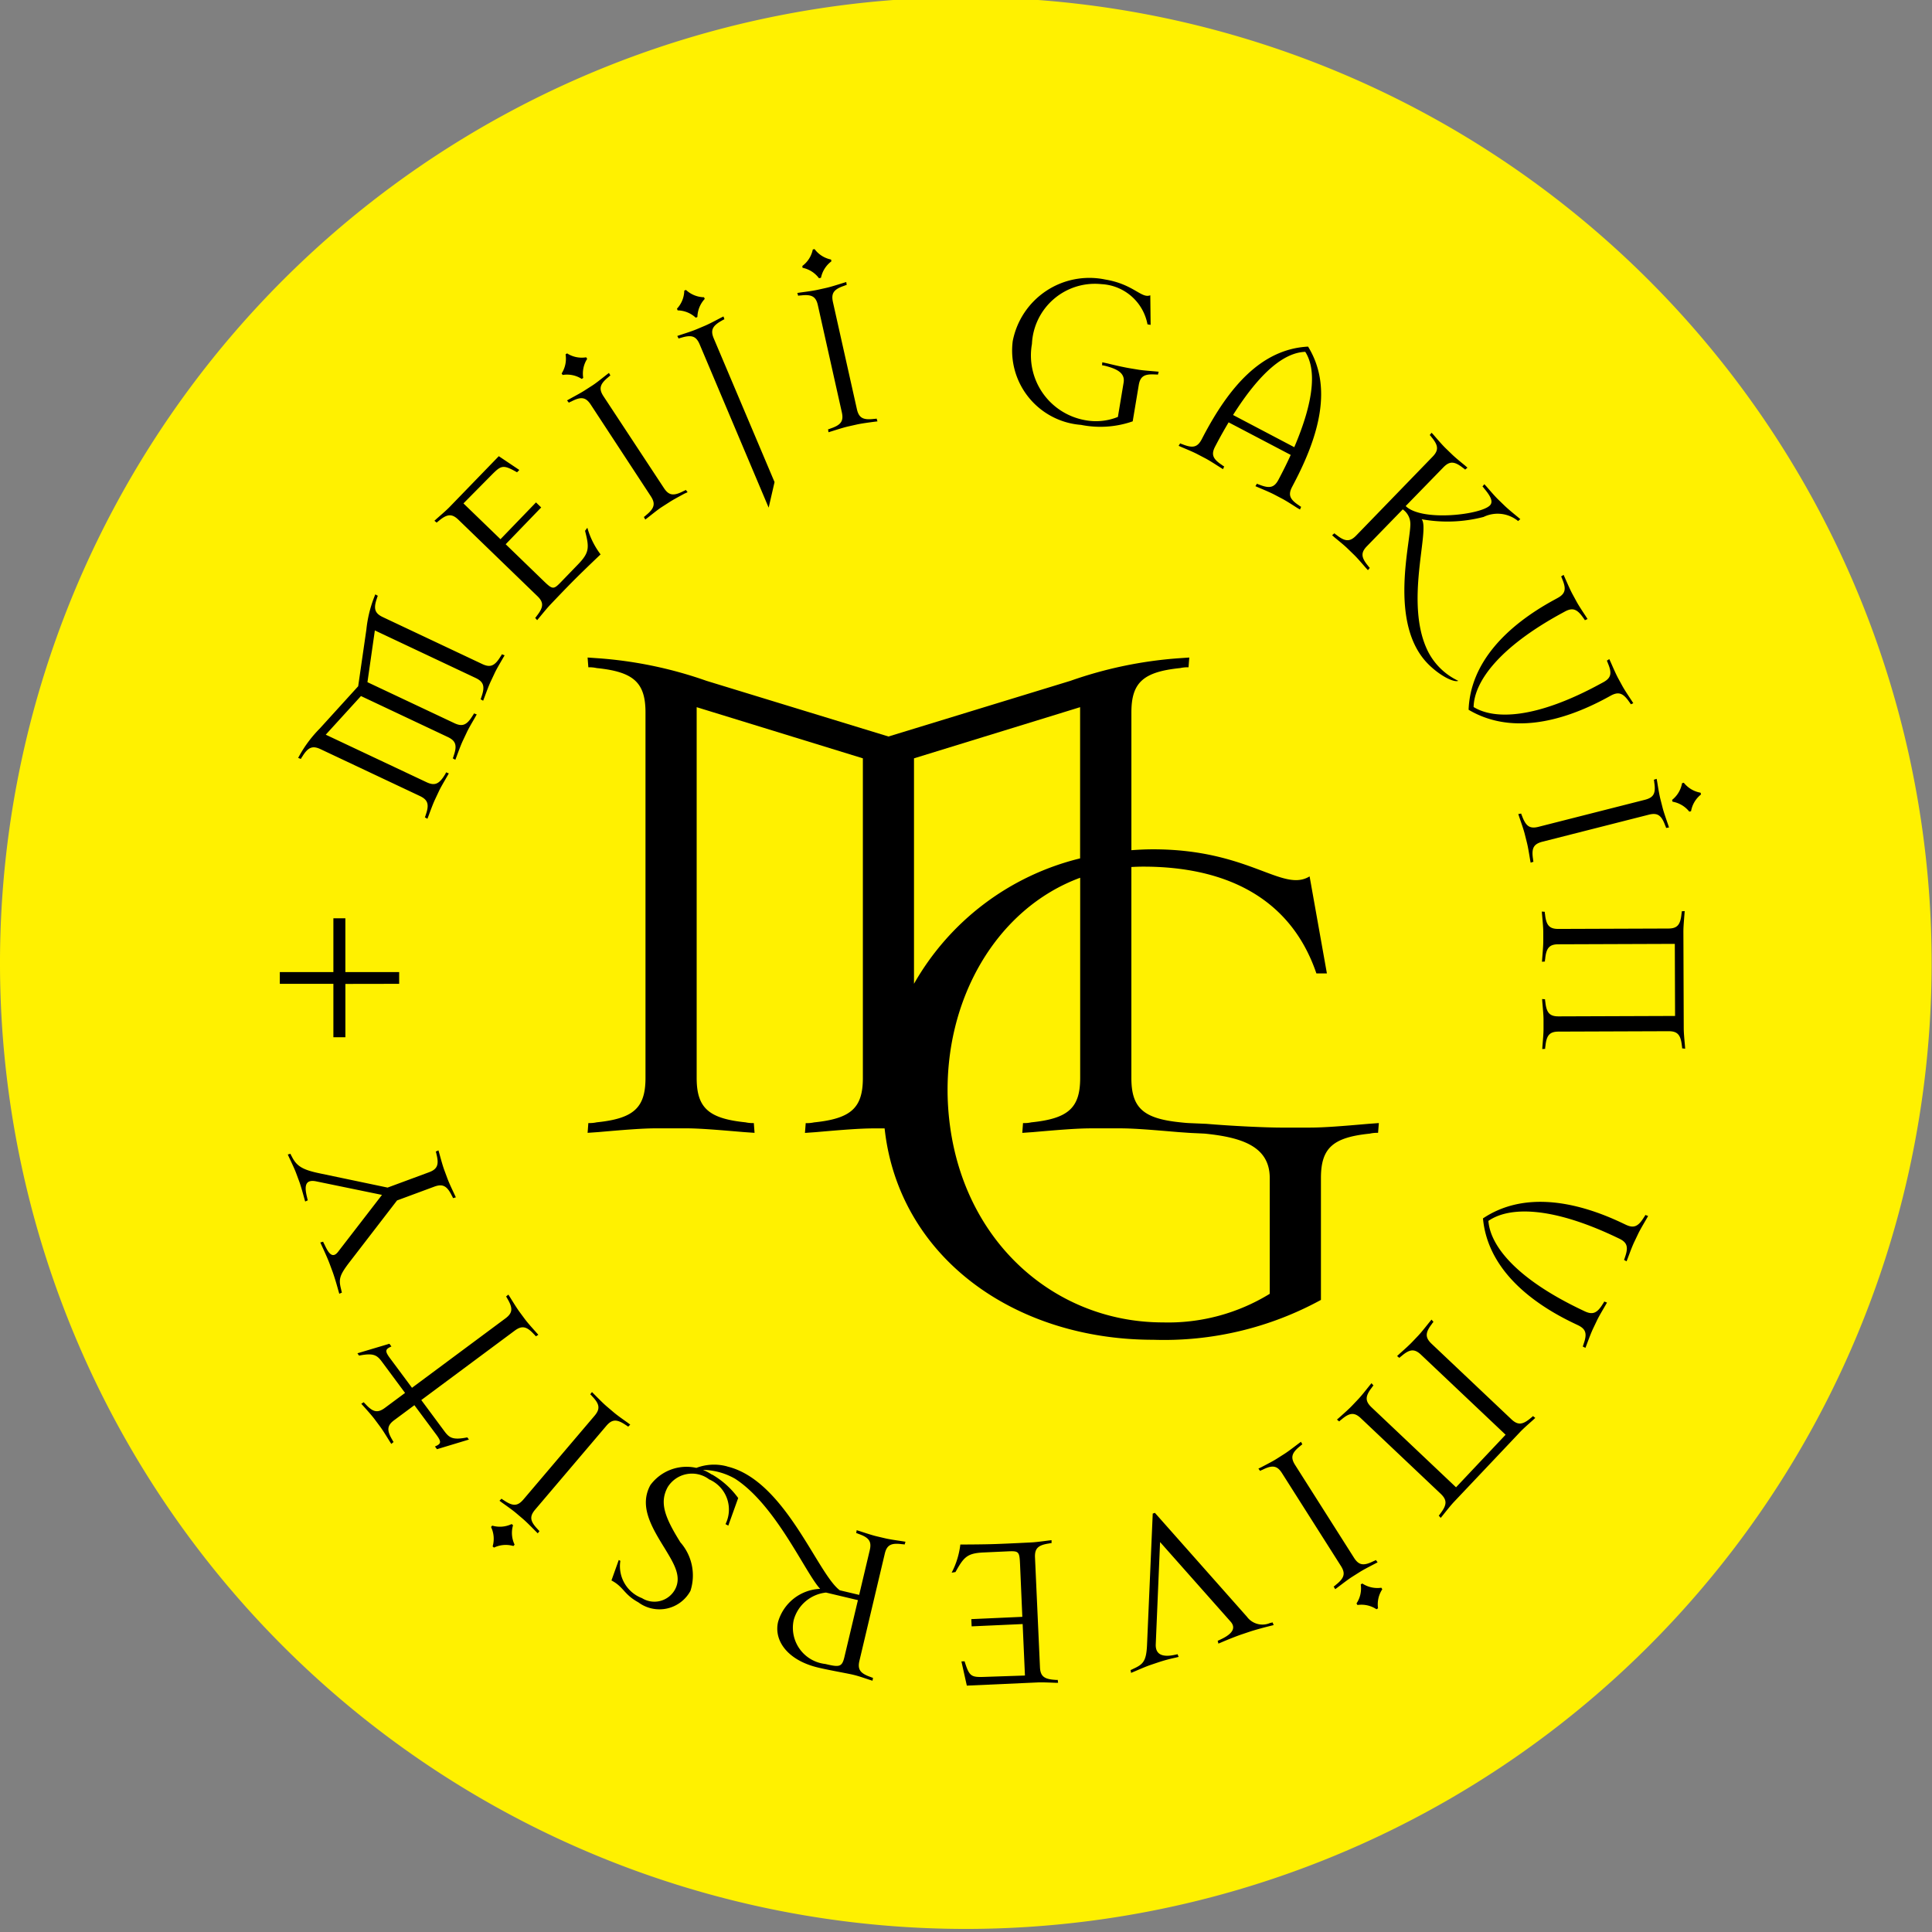 <svg height="84" viewBox="0 0 84 84" width="84" xmlns="http://www.w3.org/2000/svg" xmlns:xlink="http://www.w3.org/1999/xlink"><rect x="0" y="0" width="84" height="84" fill="#808080" stroke="none"/><clipPath id="a"><path d="m0 0h84v84h-84z"/></clipPath><g clip-path="url(#a)"><path d="m83.984 41.992a41.992 41.992 0 1 0 -41.992 41.992 41.992 41.992 0 0 0 41.992-41.992" fill="#fff100" transform="translate(0 -.118)"/><path d="m29.984 36.033c-.173.3-.292.5-.371.672l-.159.338c-.08.169-.163.391-.283.714l-.05.129-.112-.064a.424.424 0 0 0 .038-.1c.161-.456.1-.657-.252-.825l-4.382-2.067-.322 2.25 3.777 1.781c.356.168.546.085.8-.33a.44.44 0 0 0 .055-.094l.119.045-.067.121c-.173.3-.292.5-.371.672l-.16.338c-.08.169-.163.391-.283.714l-.05.128-.111-.065a.409.409 0 0 0 .037-.1c.161-.457.1-.657-.251-.825l-3.777-1.782-1.531 1.68 4.382 2.066c.356.167.547.085.8-.33a.424.424 0 0 0 .049-.099l.12.046-.068.12c-.173.3-.292.5-.371.672l-.159.338c-.08.169-.163.391-.283.714l-.05.129-.111-.064a.445.445 0 0 0 .037-.1c.161-.457.1-.657-.252-.825l-4.319-2.037c-.356-.167-.547-.084-.8.331a.4.4 0 0 0 -.055.094l-.12-.046.067-.121a5.393 5.393 0 0 1 .871-1.154l1.672-1.84.356-2.461a5.4 5.4 0 0 1 .338-1.406l.05-.128.111.063a.44.44 0 0 0 -.037.1c-.161.456-.1.657.252.825l4.322 2.04c.355.168.547.085.8-.33a.428.428 0 0 0 .055-.094l.12.046zm4.248-4.514s-.685.651-1.109 1.074-1.065 1.1-1.065 1.1c-.13.135-.28.318-.5.585l-.089.106-.085-.1a.457.457 0 0 0 .068-.085c.3-.38.31-.589.027-.861l-3.433-3.321c-.283-.273-.491-.256-.861.056a.48.48 0 0 0 -.082.071l-.1-.082.1-.091c.26-.227.439-.383.568-.517l2.131-2.2.893.6-.1.1c-.6-.337-.679-.315-1.1.109l-1.23 1.244 1.61 1.557 1.544-1.6.226.219-1.544 1.6 1.653 1.6c.389.376.43.376.758.036l.731-.756c.506-.522.495-.737.309-1.464l.1-.134a3.509 3.509 0 0 0 .569 1.151m-.748-7.665-.066.043a1.184 1.184 0 0 0 -.83-.171l-.043-.066a1.189 1.189 0 0 0 .171-.83l.066-.043a1.184 1.184 0 0 0 .83.171l.044.066a1.189 1.189 0 0 0 -.172.83m4.4 5.031c-.3.164-.512.277-.668.38l-.312.2c-.155.1-.342.25-.612.463l-.11.084-.062-.112a.44.44 0 0 0 .085-.068c.376-.305.431-.507.215-.836l-2.609-3.981c-.217-.329-.424-.358-.852-.133a.451.451 0 0 0 -.1.05l-.079-.1.121-.068c.3-.164.511-.277.667-.38l.312-.2c.156-.1.342-.25.613-.463l.11-.084.062.112a.472.472 0 0 0 -.085.068c-.375.305-.43.507-.215.835l2.626 3.989c.215.329.423.357.852.134a.457.457 0 0 0 .1-.052l.079.1zm.564-7.68-.072.031a1.186 1.186 0 0 0 -.786-.318l-.031-.073a1.185 1.185 0 0 0 .318-.786l.073-.031a1.19 1.19 0 0 0 .786.319l.031.072a1.2 1.2 0 0 0 -.319.786m1.174.1a.468.468 0 0 0 -.1.051c-.424.233-.515.421-.362.783l2.642 6.244-.256 1.112-3-7.1c-.154-.362-.352-.427-.814-.284a.472.472 0 0 0 -.1.032l-.059-.113.131-.044c.328-.107.553-.181.725-.254l.343-.145c.172-.073.382-.183.687-.344l.123-.062zm6.517 4.455c-.342.046-.576.079-.758.119l-.365.082c-.182.041-.408.112-.737.215l-.132.04-.018-.127a.447.447 0 0 0 .1-.033c.46-.153.583-.322.5-.7l-1.043-4.66c-.085-.384-.269-.484-.749-.427a.414.414 0 0 0 -.107.014l-.038-.122.136-.021c.343-.046.576-.078.758-.119l.365-.081c.182-.041.408-.112.737-.215l.132-.04.019.127a.451.451 0 0 0 -.1.033c-.459.154-.582.322-.5.705l1.043 4.661c.086.383.269.483.75.425a.45.45 0 0 0 .107-.014l.038.122zm-2.328-6.257-.077.017a1.186 1.186 0 0 0 -.716-.454l-.007-.08a1.188 1.188 0 0 0 .454-.716l.077-.017a1.187 1.187 0 0 0 .716.454l.017.077a1.192 1.192 0 0 0 -.454.716m14.648 4.213a.424.424 0 0 0 -.108-.008c-.483-.031-.661.079-.725.467l-.262 1.57a4.274 4.274 0 0 1 -2.247.154 3.241 3.241 0 0 1 -2.969-3.643 3.394 3.394 0 0 1 4.022-2.677c1.241.206 1.573.84 1.959.685l.014 1.287-.136-.023a2.147 2.147 0 0 0 -2-1.748 2.74 2.74 0 0 0 -3.024 2.6 2.858 2.858 0 0 0 2.3 3.312 2.539 2.539 0 0 0 1.437-.139l.249-1.493c.068-.407-.271-.583-.738-.711a1.49 1.49 0 0 0 -.2-.043l.011-.128.23.049c.335.086.768.178.952.208l.368.061c.185.031.421.05.765.078l.137.013zm6.053 5.79c-.29-.186-.49-.313-.655-.4l-.331-.174c-.165-.086-.383-.179-.7-.313l-.127-.055.068-.109a.427.427 0 0 0 .1.042c.449.18.652.131.836-.216l.064-.122c.178-.34.33-.648.467-.954l-2.7-1.416c-.177.3-.341.586-.52.926l-.064.122c-.183.348-.107.543.3.81a.44.44 0 0 0 .091.059l-.05.118-.118-.073c-.29-.186-.49-.313-.655-.4l-.331-.173c-.165-.088-.383-.179-.7-.313l-.126-.055.067-.109a.456.456 0 0 0 .1.041c.449.181.652.132.836-.216l.077-.148c1.1-2.088 2.493-3.774 4.548-3.882 1.077 1.753.481 3.86-.616 5.948l-.077.148c-.182.347-.107.543.3.81a.418.418 0 0 0 .091.059l-.05.118zm.356-6.783c-.915.03-1.96.879-3.141 2.746l2.662 1.4c.867-2.031.965-3.379.479-4.144m5.377 13.607c-1.831-1.782-.74-5.508-.812-6.194a.771.771 0 0 0 -.328-.565l-1.556 1.6c-.274.281-.257.49.053.861a.438.438 0 0 0 .071.082l-.082.1-.091-.1c-.226-.261-.381-.44-.515-.57l-.268-.26c-.133-.131-.316-.281-.583-.5l-.1-.089.1-.085a.429.429 0 0 0 .084.068c.379.3.588.312.862.031l3.321-3.427c.274-.282.258-.49-.052-.861a.461.461 0 0 0 -.071-.082l.082-.1.092.1c.226.261.381.44.514.57l.269.26c.133.13.316.281.583.5l.1.088-.1.085a.431.431 0 0 0 -.085-.068c-.379-.3-.587-.313-.862-.03l-1.638 1.682c.7.686 3.264.381 3.662-.028.172-.176-.013-.452-.253-.74a.417.417 0 0 0 -.071-.082l.082-.1.092.1c.226.262.382.44.515.57l.268.26c.134.13.316.281.583.5l.106.089-.1.085a.393.393 0 0 0 -.084-.068 1.4 1.4 0 0 0 -1.412-.113 6.258 6.258 0 0 1 -2.695.1c.381.44-.765 3.645.271 5.737a2.828 2.828 0 0 0 1.323 1.289c-.173.079-.745-.178-1.287-.706m8.788 1.726a.5.5 0 0 0 -.06-.091c-.274-.4-.47-.471-.815-.283l-.146.08c-2.071 1.128-4.263 1.582-6.032.532.078-2.056 1.65-3.649 3.72-4.777l.146-.08c.346-.188.391-.392.2-.838a.451.451 0 0 0 -.044-.1l.108-.07.057.126c.139.316.235.532.324.7l.178.328c.089.164.219.362.409.65l.074.116-.117.052a.45.45 0 0 0 -.06-.09c-.274-.4-.47-.472-.815-.284l-.121.066c-2.77 1.508-3.818 3-3.841 4.082.926.57 2.744.5 5.514-1.01l.121-.065c.346-.188.391-.392.2-.839a.471.471 0 0 0 -.043-.1l.107-.07.058.125c.139.317.235.533.323.7l.179.328c.089.164.22.362.41.65l.074.116zm-4.38 6.752c-.056-.34-.095-.574-.142-.755l-.091-.362c-.046-.181-.123-.4-.236-.731l-.043-.131.125-.022a.463.463 0 0 0 .037.1c.166.454.338.573.719.476l4.629-1.176c.381-.1.476-.283.4-.762a.406.406 0 0 0 -.017-.107l.122-.041.025.136c.055.341.095.575.141.755l.092.362c.046.181.123.4.236.73l.044.131-.126.022a.441.441 0 0 0 -.037-.1c-.166-.455-.338-.573-.719-.476l-4.629 1.176c-.38.1-.475.283-.4.762a.436.436 0 0 0 .017.107l-.122.041zm6.194-2.518-.02-.076a1.194 1.194 0 0 0 .434-.728l.076-.019a1.189 1.189 0 0 0 .729.433l.02.076a1.188 1.188 0 0 0 -.434.729l-.076.019a1.193 1.193 0 0 0 -.729-.433m-5.656 10.624c.029-.344.048-.58.047-.767v-.373c0-.187-.022-.423-.052-.767l-.01-.137.128.01a.461.461 0 0 0 .011.108c.05.481.188.638.581.636l5.061-.018-.011-3.134-5.061.018c-.392 0-.53.159-.576.641a.394.394 0 0 0 -.01.108l-.128.01.009-.138c.028-.344.047-.579.047-.767v-.373c0-.187-.021-.422-.052-.766l-.011-.138.128.01a.4.4 0 0 0 .011.108c.051.481.189.638.581.637l4.776-.017c.393 0 .53-.159.577-.641a.424.424 0 0 0 .01-.108l.128-.01-.01.138c-.028.344-.047.579-.046.766l.015 4.176c0 .187.02.422.052.767l.01.137-.132-.016a.451.451 0 0 0 -.01-.108c-.051-.482-.189-.638-.582-.637l-4.776.017c-.393 0-.53.159-.577.641a.423.423 0 0 0 -.01.108l-.127.01zm1.75 13.061a.367.367 0 0 0 .037-.1c.164-.456.106-.657-.248-.826l-.151-.072c-2.13-1.013-3.785-2.519-3.974-4.569 1.709-1.145 3.923-.81 6.052.2l.152.072c.355.169.546.086.8-.328a.42.42 0 0 0 .056-.094l.12.046-.068.12c-.174.3-.293.5-.373.671l-.161.338c-.08.168-.164.389-.285.713l-.05.128-.111-.063a.434.434 0 0 0 .037-.1c.163-.456.106-.657-.249-.826l-.124-.059c-2.848-1.356-4.668-1.329-5.56-.709.082 1.084 1.209 2.512 4.058 3.868l.124.059c.355.169.547.086.8-.328a.467.467 0 0 0 .055-.094l.119.046-.068.12c-.175.3-.294.5-.374.671l-.161.337c-.08.169-.164.39-.285.713l-.05.128zm-10.581 3.09c.258-.23.434-.388.562-.523l.257-.271c.128-.136.276-.32.491-.591l.088-.107.086.1a.43.43 0 0 0 -.067.085c-.3.384-.3.593-.018.863l3.675 3.478 2.155-2.285-3.676-3.478c-.286-.27-.494-.251-.86.065a.416.416 0 0 0 -.082.072l-.1-.08.1-.093c.258-.23.433-.388.561-.523l.258-.271c.127-.136.275-.321.49-.59l.088-.107.086.1a.4.4 0 0 0 -.068.085c-.295.383-.3.592-.017.863l3.469 3.282c.286.27.493.25.86-.065a.448.448 0 0 0 .081-.072l.1.08-.1.094c-.258.229-.435.387-.562.522l-2.871 3.034c-.128.136-.275.32-.491.59l-.087.107-.086-.1a.4.4 0 0 0 .068-.085c.295-.384.3-.592.017-.863l-3.469-3.283c-.286-.27-.494-.25-.86.066a.4.4 0 0 0 -.082.072l-.1-.08zm-3.389 2.159c.306-.16.516-.269.674-.37l.315-.2c.158-.1.346-.243.621-.452l.111-.082.06.113a.447.447 0 0 0 -.086.066c-.379.3-.439.5-.228.831l2.559 4.032c.211.332.418.364.85.148a.4.4 0 0 0 .1-.05l.077.1-.122.065c-.306.16-.516.269-.674.37l-.316.2c-.157.1-.346.244-.62.452l-.111.082-.068-.115a.448.448 0 0 0 .086-.066c.38-.3.439-.5.228-.831l-2.559-4.032c-.211-.332-.418-.364-.851-.147a.466.466 0 0 0 -.1.049l-.076-.1zm4.32 5.1.067-.043a1.193 1.193 0 0 0 .828.185l.042.066a1.186 1.186 0 0 0 -.185.827l-.067.043a1.18 1.18 0 0 0 -.827-.185l-.043-.067a1.183 1.183 0 0 0 .185-.827m-10.008 3.72a.448.448 0 0 0 .1-.044c.441-.2.587-.322.617-1.067l.247-5.69.094-.032 4 4.515a.837.837 0 0 0 1.014.271.442.442 0 0 0 .1-.025l.05.118-.133.034c-.336.082-.733.194-.91.254l-.354.119c-.177.059-.563.209-.879.346l-.127.053-.031-.125a.436.436 0 0 0 .1-.043c.351-.159.779-.428.462-.787l-3.067-3.46-.188 4.447c-.018.5.374.558.846.452a.456.456 0 0 0 .1-.025l.05.118-.134.034a6.644 6.644 0 0 0 -.742.2l-.353.119c-.178.059-.5.2-.712.29l-.127.053zm-7.41-5.456s.944 0 1.543-.021 1.532-.069 1.532-.069c.186-.008.421-.039.763-.083l.137-.016v.128a.445.445 0 0 0 -.108.015c-.479.071-.629.215-.612.608l.216 4.771c.017.393.18.523.664.551a.453.453 0 0 0 .108 0l.016.127h-.137c-.345-.014-.582-.023-.768-.014l-3.063.138-.235-1.052.137-.006c.207.659.278.7.877.678l1.748-.059-.1-2.238-2.218.1-.014-.314 2.218-.1-.1-2.3c-.025-.54-.055-.568-.527-.547l-1.05.048c-.726.032-.866.2-1.23.852l-.166.028a3.537 3.537 0 0 0 .378-1.227m-10.135-3.39c2.514.6 3.922 4.667 4.894 5.382l.842.2.46-1.941c.091-.383-.031-.552-.488-.711a.4.4 0 0 0 -.1-.034l.02-.127.131.041c.328.107.553.181.734.224l.364.086c.182.043.416.078.757.129l.136.022-.039.122a.417.417 0 0 0 -.107-.015c-.479-.064-.665.034-.755.416l-1.1 4.647c-.091.383.031.553.488.712a.482.482 0 0 0 .1.034l-.02.127-.131-.041c-.328-.108-.486-.166-.734-.224s-1.025-.193-1.5-.307c-1.32-.313-1.935-1.166-1.741-1.988a1.988 1.988 0 0 1 1.829-1.435c-.638-.677-1.908-3.623-3.693-4.783a2.889 2.889 0 0 0 -1.98-.339 2.157 2.157 0 0 1 1.633-.2m4.266 8.589c.6.143.723.142.828-.3l.588-2.476-1.387-.329a1.633 1.633 0 0 0 -1.406 1.2 1.583 1.583 0 0 0 1.377 1.905m-4.932-8.241a3.656 3.656 0 0 1 1.142 1.026l-.43 1.2-.121-.066a1.429 1.429 0 0 0 -.708-1.943 1.241 1.241 0 0 0 -1.806.335c-.367.674-.13 1.306.552 2.4a2.181 2.181 0 0 1 .438 2.109 1.534 1.534 0 0 1 -2.265.5c-.638-.349-.631-.669-1.17-.952l.318-.89.069.038a1.486 1.486 0 0 0 .94 1.621 1.021 1.021 0 0 0 1.433-.37c.311-.569-.043-1.131-.437-1.783-.6-.968-1.125-1.857-.63-2.763a1.953 1.953 0 0 1 2.676-.452m-8.709 2.147.061.051a1.184 1.184 0 0 0 .068.845l-.051.059a1.191 1.191 0 0 0 -.845.069l-.059-.051a1.191 1.191 0 0 0 -.069-.845l.051-.06a1.182 1.182 0 0 0 .845-.068m3.592-5.639c.243.245.41.413.552.533l.285.242c.142.121.334.259.616.458l.111.082-.091.091a.44.44 0 0 0 -.089-.063c-.4-.274-.607-.271-.862.029l-3.092 3.639c-.254.3-.224.506.112.855a.444.444 0 0 0 .076.077l-.075.1-.1-.1c-.243-.245-.41-.413-.552-.534l-.285-.242c-.142-.121-.335-.259-.616-.459l-.111-.082.089-.09a.482.482 0 0 0 .089.062c.4.275.607.271.863-.028l3.092-3.639c.254-.3.224-.506-.111-.855a.42.42 0 0 0 -.077-.077l.076-.1zm-8.907-2.2.088.118c-.278.121-.3.2-.032.551l.926 1.246 4.062-3.017c.316-.235.332-.443.085-.859a.474.474 0 0 0 -.057-.092l.1-.084.074.116c.182.293.307.494.418.645l.222.3c.112.15.269.328.5.586l.089.1-.108.068a.472.472 0 0 0 -.072-.081c-.327-.358-.531-.4-.847-.167l-4.062 3.018 1 1.349c.217.292.362.4 1 .274l.071.094-1.389.42-.088-.118c.278-.121.3-.195.032-.55l-.926-1.246-.876.65c-.316.235-.332.443-.084.858a.408.408 0 0 0 .056.092l-.1.084-.074-.116c-.181-.293-.306-.494-.418-.644l-.223-.3c-.112-.15-.268-.328-.5-.586l-.09-.1.109-.068a.446.446 0 0 0 .072.08c.326.358.531.4.846.167l.876-.65-1-1.349c-.217-.292-.362-.4-1-.274l-.071-.1zm-4.3-8.259a.39.39 0 0 0 .047.1c.213.434.461.594 1.244.755l2.93.614 1.8-.666c.368-.136.443-.332.322-.8a.434.434 0 0 0 -.028-.1l.116-.053.039.133c.091.332.155.56.22.735l.13.35c.064.175.164.39.311.7l.058.125-.124.035a.439.439 0 0 0 -.047-.1c-.212-.434-.4-.534-.765-.4l-1.621.6-2.053 2.666c-.475.616-.491.769-.37 1.238a.4.4 0 0 0 .028.1l-.116.054-.039-.133c-.091-.333-.189-.653-.254-.828l-.13-.35c-.065-.175-.2-.482-.346-.794l-.057-.125.124-.035a.484.484 0 0 0 .046.1c.137.285.322.7.6.344l1.912-2.478-2.858-.588c-.544-.113-.5.3-.393.722a.458.458 0 0 0 .028.1l-.116.054-.038-.133c-.092-.333-.155-.56-.22-.736l-.13-.35c-.064-.175-.165-.39-.312-.7l-.057-.126zm2.386-7.386v2.319h-.522v-2.323h-2.329v-.511h2.329v-2.338h.521v2.338h2.339v.511z" transform="translate(-8.115 -7.42)"/><path d="m76.529 68.128c-1.145.1-1.93.163-2.551.163h-1.242c-.621 0-2.093-.065-3.238-.163l-.785-.034c-.091-.005-.164-.011-.359-.032-1.6-.164-2.125-.621-2.125-1.929v-9.172c.172-.01.346-.016.523-.016 3.466 0 6.376 1.275 7.521 4.642h.457l-.752-4.218c-1.176.719-2.615-1.177-6.8-1.177-.32 0-.636.015-.948.038v-5.99c0-1.308.523-1.765 2.125-1.929a1.455 1.455 0 0 1 .359-.033l.033-.425-.458.032a18.025 18.025 0 0 0 -4.708.981l-7.913 2.421-7.914-2.421a18.033 18.033 0 0 0 -4.709-.981l-.458-.032.032.425a1.457 1.457 0 0 1 .36.033c1.6.163 2.125.621 2.125 1.929v15.893c0 1.308-.523 1.765-2.125 1.929a1.482 1.482 0 0 1 -.36.032l-.032.425.458-.032c1.145-.1 1.929-.164 2.551-.164h1.242c.621 0 1.406.067 2.551.164l.457.032-.032-.425a1.473 1.473 0 0 1 -.359-.032c-1.6-.164-2.126-.621-2.126-1.929v-16.121l7.226 2.224v13.9c0 1.308-.523 1.765-2.125 1.929a1.482 1.482 0 0 1 -.36.032l-.033.425.458-.032c1.144-.1 1.929-.164 2.55-.164h.455c.605 5.57 5.611 9.19 11.679 9.19a14.221 14.221 0 0 0 7.292-1.733v-5.3c0-1.308.523-1.767 2.125-1.93a1.43 1.43 0 0 1 .359-.034l.034-.425zm-19.751-6.082v-9.81l7.222-2.224v6.574a11.425 11.425 0 0 0 -7.227 5.461m15.472 13.471a8.433 8.433 0 0 1 -4.645 1.243c-4.9 0-9.091-3.826-9.352-9.614-.185-4.427 2.122-8.38 5.755-9.719v8.706c0 1.308-.524 1.765-2.125 1.929a1.485 1.485 0 0 1 -.36.032l-.032.425.458-.032c1.144-.1 1.929-.164 2.55-.164h1.244c.621 0 1.4.067 2.55.164l.458.032c.188.011.482.022.687.034 1.6.163 2.812.556 2.812 1.93z" transform="translate(-17.039 -19.265)"/></g></svg>